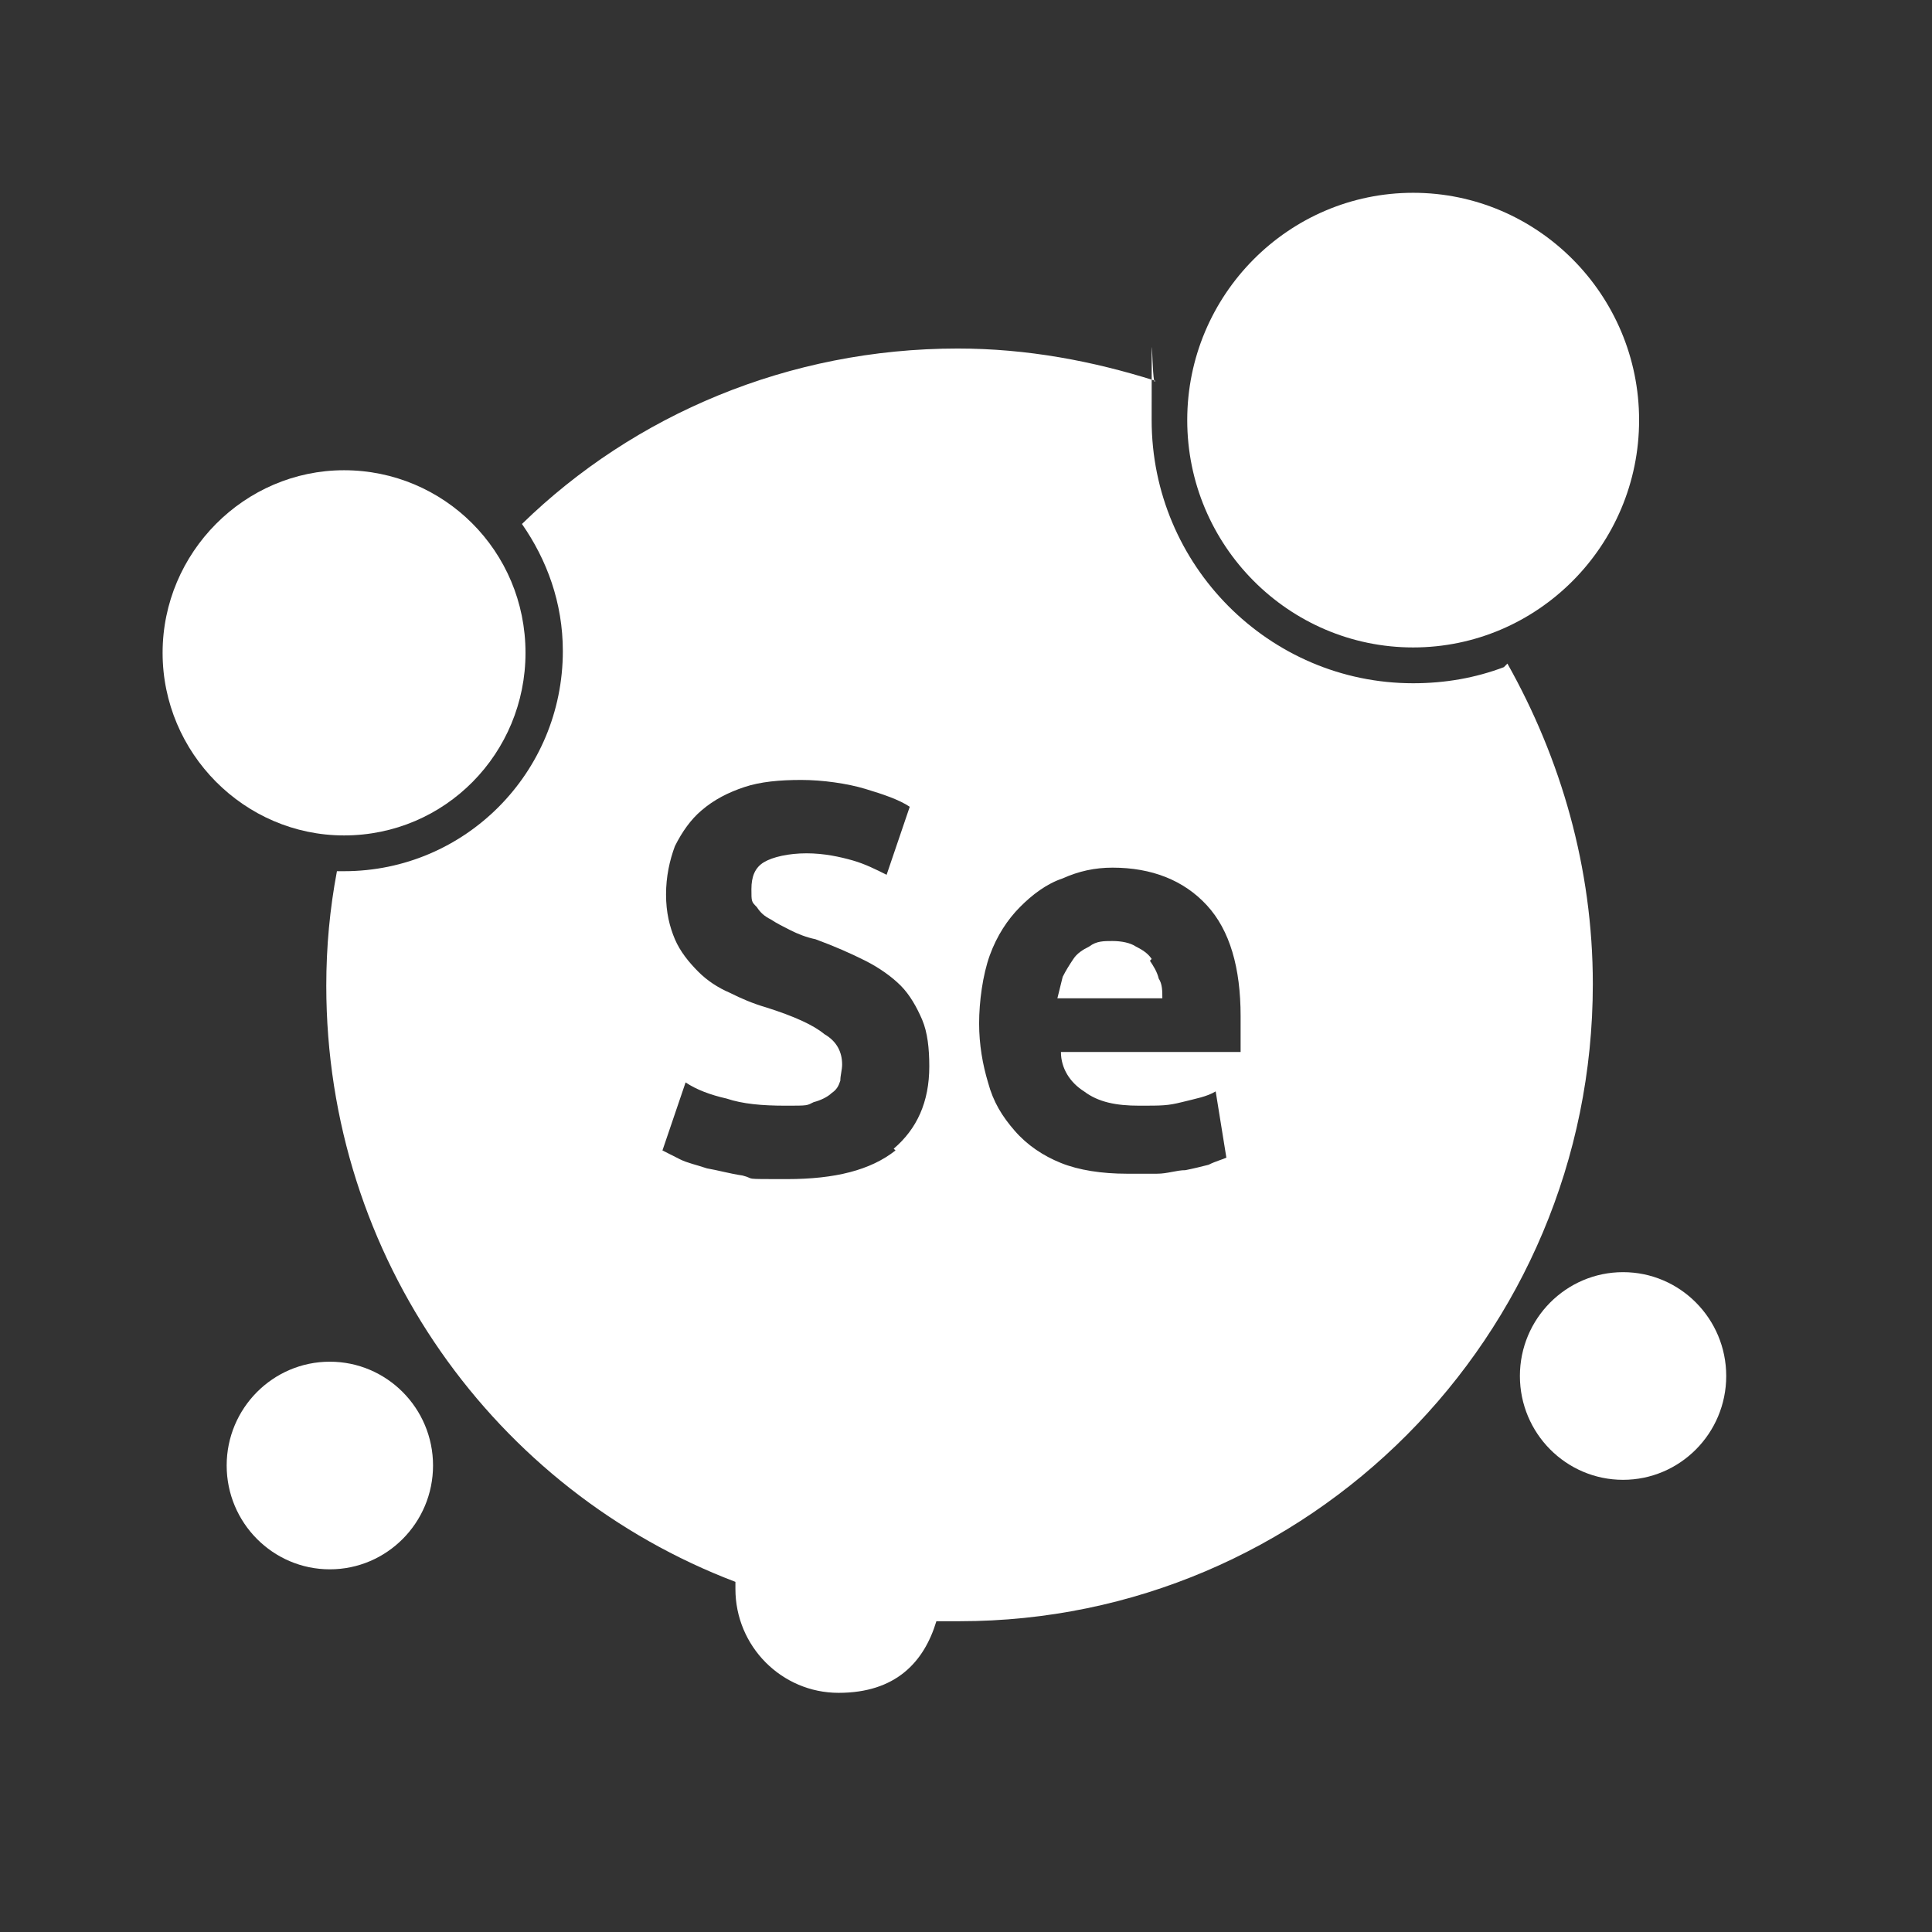 <svg width="43" height="43" viewBox="0 0 43 43" fill="none" xmlns="http://www.w3.org/2000/svg">
<rect x="0" y="0" width="43" height="43" fill="#333333" stroke="none"/>
<g clip-path="url(#clip0_40000101_3700)">
<path d="M11.696 14.53C11.696 12.259 9.875 10.466 7.657 10.466C5.44 10.466 3.619 12.299 3.619 14.53C3.619 16.761 5.44 18.594 7.657 18.594C9.914 18.594 11.696 16.761 11.696 14.53Z" fill="white"/>
<path d="M31.452 14.41C34.224 14.41 36.481 12.139 36.481 9.351C36.481 6.562 34.224 4.291 31.452 4.291C28.681 4.291 26.424 6.562 26.424 9.351C26.424 12.139 28.681 14.41 31.452 14.41Z" fill="white"/>
<path d="M36.124 28.314C34.857 28.314 33.828 29.35 33.828 30.625C33.828 31.9 34.857 32.936 36.124 32.936C37.391 32.936 38.42 31.9 38.42 30.625C38.42 29.35 37.391 28.314 36.124 28.314Z" fill="white"/>
<path d="M7.341 30.307C6.074 30.307 5.045 31.343 5.045 32.617C5.045 33.892 6.074 34.928 7.341 34.928C8.608 34.928 9.638 33.892 9.638 32.617C9.638 31.343 8.608 30.307 7.341 30.307Z" fill="white"/>
<path d="M33.471 14.849C32.838 15.088 32.165 15.207 31.452 15.207C28.245 15.207 25.632 12.578 25.632 9.351C25.632 6.124 25.632 8.753 25.711 8.474C24.326 8.036 22.861 7.757 21.317 7.757C17.555 7.757 14.111 9.231 11.617 11.662C12.171 12.458 12.527 13.414 12.527 14.49C12.527 17.199 10.35 19.39 7.657 19.39C4.965 19.39 7.539 19.39 7.499 19.39C7.341 20.227 7.262 21.064 7.262 21.94C7.262 27.996 11.023 33.175 16.368 35.207C16.368 35.246 16.368 35.326 16.368 35.366C16.368 36.641 17.397 37.677 18.664 37.677C19.931 37.677 20.564 36.999 20.841 36.083C21 36.083 21.158 36.083 21.356 36.083C29.116 36.083 35.451 29.749 35.451 21.9C35.451 19.311 34.738 16.881 33.55 14.769L33.471 14.849ZM19.931 25.605C19.377 26.044 18.585 26.243 17.516 26.243C16.447 26.243 16.843 26.243 16.526 26.163C16.249 26.123 15.972 26.044 15.734 26.004C15.497 25.924 15.299 25.884 15.14 25.805C14.982 25.725 14.824 25.645 14.744 25.605L15.259 24.091C15.497 24.251 15.813 24.37 16.17 24.45C16.526 24.57 16.962 24.609 17.476 24.609C17.991 24.609 17.951 24.609 18.11 24.53C18.268 24.49 18.426 24.41 18.506 24.331C18.624 24.251 18.664 24.171 18.703 24.052C18.703 23.932 18.743 23.813 18.743 23.693C18.743 23.414 18.624 23.175 18.347 23.016C18.11 22.817 17.674 22.617 17.041 22.418C16.764 22.338 16.486 22.219 16.249 22.099C15.972 21.98 15.734 21.821 15.536 21.621C15.338 21.422 15.14 21.183 15.021 20.904C14.903 20.625 14.824 20.307 14.824 19.908C14.824 19.51 14.903 19.151 15.021 18.833C15.18 18.514 15.378 18.235 15.615 18.036C15.893 17.797 16.209 17.637 16.566 17.518C16.922 17.398 17.357 17.359 17.832 17.359C18.308 17.359 18.862 17.438 19.258 17.558C19.654 17.677 20.01 17.797 20.248 17.956L19.733 19.47C19.495 19.351 19.258 19.231 18.981 19.151C18.703 19.072 18.347 18.992 17.951 18.992C17.555 18.992 17.199 19.072 17.001 19.191C16.803 19.311 16.724 19.51 16.724 19.789C16.724 20.068 16.724 20.068 16.843 20.187C16.922 20.307 17.001 20.386 17.16 20.466C17.278 20.546 17.437 20.625 17.595 20.705C17.753 20.785 17.951 20.864 18.149 20.904C18.585 21.064 18.941 21.223 19.258 21.382C19.575 21.542 19.852 21.741 20.05 21.94C20.248 22.139 20.406 22.418 20.525 22.697C20.643 22.976 20.683 23.334 20.683 23.733C20.683 24.53 20.406 25.127 19.891 25.566L19.931 25.605ZM27.612 23.096C27.612 23.215 27.612 23.334 27.612 23.414H23.613C23.613 23.773 23.811 24.091 24.128 24.291C24.444 24.53 24.84 24.609 25.355 24.609C25.87 24.609 25.988 24.609 26.305 24.53C26.622 24.45 26.859 24.41 27.057 24.291L27.295 25.765C27.216 25.805 27.057 25.844 26.899 25.924C26.741 25.964 26.582 26.004 26.384 26.044C26.186 26.044 25.988 26.123 25.751 26.123C25.513 26.123 25.315 26.123 25.078 26.123C24.523 26.123 24.009 26.044 23.613 25.884C23.217 25.725 22.861 25.486 22.584 25.167C22.306 24.848 22.108 24.53 21.99 24.091C21.871 23.693 21.792 23.255 21.792 22.777C21.792 22.299 21.871 21.701 22.029 21.263C22.188 20.825 22.425 20.466 22.702 20.187C22.979 19.908 23.296 19.669 23.652 19.55C24.009 19.39 24.365 19.311 24.761 19.311C25.632 19.311 26.345 19.59 26.859 20.147C27.374 20.705 27.612 21.542 27.612 22.617C27.612 23.693 27.612 22.856 27.612 22.976V23.096Z" fill="white"/>
<path d="M25.632 21.343C25.553 21.223 25.434 21.143 25.276 21.064C25.157 20.984 24.959 20.944 24.761 20.944C24.563 20.944 24.405 20.944 24.246 21.064C24.088 21.143 23.969 21.223 23.89 21.343C23.811 21.462 23.732 21.582 23.652 21.741C23.613 21.901 23.573 22.06 23.534 22.219H25.87C25.87 22.06 25.87 21.901 25.79 21.781C25.751 21.622 25.672 21.502 25.593 21.383L25.632 21.343Z" fill="white"/>
</g>
<defs>
<clipPath id="clip0_40000101_3700">
<rect width="35.632" height="34.226" fill="white" transform="translate(3.184 3.842)"/>
</clipPath>
</defs>
</svg>
